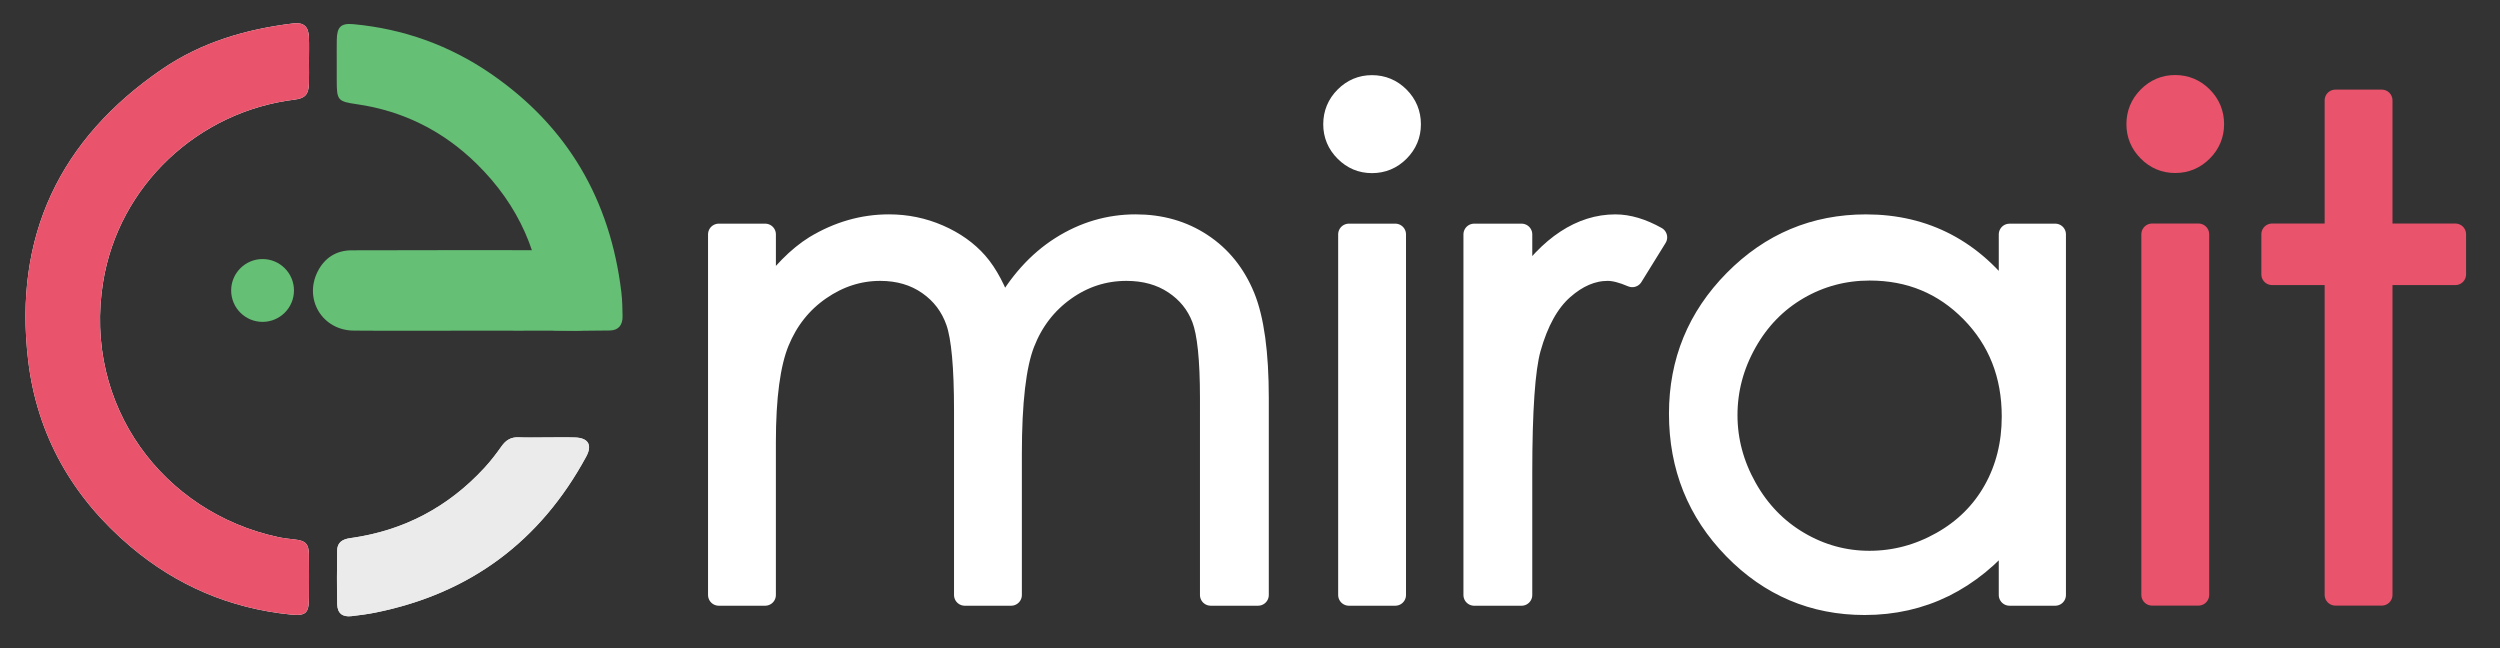 <?xml version="1.0" encoding="utf-8"?>
<!-- Generator: Adobe Illustrator 25.1.0, SVG Export Plug-In . SVG Version: 6.00 Build 0)  -->
<svg version="1.1" xmlns="http://www.w3.org/2000/svg" xmlns:xlink="http://www.w3.org/1999/xlink" x="0px" y="0px"
	 viewBox="0 0 1283.12 332.64" style="enable-background:new 0 0 1283.12 332.64;" xml:space="preserve">
<rect x="0" y="0" width="1283.12" height="332.64" fill="#333333" stroke="none"/>
<style type="text/css">
	.st0{display:none;}
	.st1{opacity:0.902;}
	.st2{fill:#FFFFFF;}
	.st3{fill:#65BF75;}
	.st4{fill:#E9536C;}
	.st5{fill:#FFFFFF;stroke:#FFFFFF;stroke-width:11;stroke-linecap:round;stroke-linejoin:round;}
	.st6{fill:#E9536C;stroke:#E9536C;stroke-width:11;stroke-linecap:round;stroke-linejoin:round;}
</style>

<g id="Ellipse_1_xA0_Image_00000008138983134127900710000004281417729639994024_" class="st1">
	<g>
		<path class="st2" d="M280.13,224.5c-4.67,0-9.34,0.15-14-0.04c-3.93-0.16-6.54,1.51-8.75,4.65c-2.68,3.81-5.54,7.53-8.69,10.95
			c-18.64,20.25-41.61,32.38-68.88,36.13c-4.04,0.56-6.72,2.17-6.77,6.45c-0.11,9.18-0.17,18.36,0.04,27.53
			c0.11,4.6,2.71,6.6,7.26,6.08c4.13-0.48,8.27-1.01,12.34-1.83c48.54-9.77,84.58-36.53,108.19-80.07c3.24-5.97,1.06-9.6-5.74-9.81
			C290.13,224.38,285.13,224.5,280.13,224.5z"/>
		<path class="st2" d="M280.13,224.5c5,0,10-0.12,15,0.03c6.8,0.21,8.98,3.84,5.74,9.81c-23.61,43.53-59.65,70.29-108.19,80.07
			c-4.07,0.82-8.21,1.35-12.34,1.83c-4.55,0.53-7.15-1.47-7.26-6.08c-0.21-9.17-0.15-18.35-0.04-27.53
			c0.05-4.28,2.73-5.89,6.77-6.45c27.28-3.75,50.24-15.88,68.88-36.13c3.15-3.42,6.01-7.14,8.69-10.95
			c2.21-3.15,4.81-4.81,8.75-4.65C270.79,224.64,275.46,224.5,280.13,224.5z"/>
	</g>
</g>
<g id="Ellipse_1_copy_2_xA0_Image_00000156586825237309809330000011246081179074578313_">
	<g>
		<path class="st3" d="M172.83,32.4c0-4-0.05-7.99,0.02-11.99c0.11-6.53,2.08-8.6,8.45-8.01c25.73,2.37,49.4,10.85,70.65,25.45
			c39.39,27.06,61.26,64.8,66.95,112.06c0.5,4.12,0.57,8.31,0.63,12.46c0.07,4.29-1.98,7.17-6.47,7.25
			c-9.16,0.17-18.32,0.2-27.47-0.01c-4.85-0.11-6.52-2.41-6.71-8.01c-1.02-30.42-12.62-56.3-34.21-77.5
			c-17.1-16.79-37.66-27.18-61.55-30.62c-9.76-1.4-10.29-2.05-10.29-12.08C172.83,38.4,172.83,35.4,172.83,32.4z"/>
	</g>
</g>
<g id="Ellipse_1_copy_xA0_Image_00000086687298909034580270000000156383171881132951_">
	<g>
		<path class="st2" d="M158.58,31.48c0-4.17,0.14-8.34-0.03-12.49c-0.22-5.41-2.74-7.61-8.02-6.97
			c-24.1,2.91-47.04,9.61-67.21,23.38C30.59,71.4,6.91,121.37,14.45,184.96c4.58,38.66,22.96,70.56,52.65,95.65
			c23.62,19.96,50.98,31.61,81.86,34.78c8,0.82,9.61-0.5,9.62-8.76c0.01-7.33,0.07-14.66-0.02-21.99c-0.07-5.43-1.75-7.12-7.01-7.72
			c-2.97-0.34-5.96-0.64-8.87-1.27c-58.74-12.63-100.16-67.29-89.71-131.13c8.07-49.26,48.6-87.27,98.2-93.39
			c5.38-0.66,7.21-2.6,7.4-8.15C158.68,39.15,158.58,35.32,158.58,31.48z"/>
		<path class="st4" d="M158.58,31.48c0,3.83,0.1,7.67-0.02,11.49c-0.18,5.56-2.01,7.49-7.4,8.15c-49.59,6.12-90.13,44.13-98.2,93.39
			c-10.46,63.84,30.96,118.49,89.71,131.13c2.91,0.63,5.91,0.93,8.87,1.27c5.26,0.6,6.94,2.29,7.01,7.72
			c0.1,7.33,0.04,14.66,0.02,21.99c-0.01,8.25-1.62,9.58-9.62,8.76c-30.88-3.16-58.24-14.82-81.86-34.78
			c-29.69-25.09-48.07-56.99-52.65-95.65C6.91,121.37,30.59,71.4,83.32,35.4c20.16-13.77,43.11-20.47,67.21-23.38
			c5.28-0.64,7.8,1.56,8.02,6.97C158.72,23.15,158.58,27.32,158.58,31.48z"/>
	</g>
</g>
<g id="Rectangle_2_copy_xA0_Image_00000011729761023888827120000003696159156177834385_">
	<g>
		<path class="st3" d="M238.51,169.72c-18.99,0-37.98,0.12-56.97-0.04c-16.13-0.13-25.76-16.13-18.43-30.46
			c3.58-7,9.61-10.72,17.35-10.75c38.81-0.14,77.63-0.1,116.44-0.04c5.37,0.01,7.15,1.89,7.22,7.34c0.11,8.66,0.1,17.32,0.02,25.99
			c-0.06,6.24-1.77,7.92-8.16,7.94C276.83,169.76,257.67,169.72,238.51,169.72z"/>
	</g>
</g>
<g id="Ellipse_2_xA0_Image_00000161597309251898022760000014269219632027270543_">
	<circle class="st3" cx="134.76" cy="149.08" r="16.12"/>
</g>
<g id="mira_xA0_Image_00000181060349848975928490000003163400177792990129_">
	<g>
		<path class="st5" d="M368.91,120.29h23.82v31.98c8.29-11.79,16.8-20.41,25.55-25.86c12.04-7.26,24.7-10.89,37.98-10.89
			c8.97,0,17.48,1.76,25.54,5.27c8.06,3.52,14.65,8.2,19.76,14.04c5.11,5.84,9.54,14.21,13.29,25.09
			c7.92-14.52,17.82-25.54,29.7-33.09c11.88-7.54,24.67-11.31,38.36-11.31c12.79,0,24.07,3.23,33.86,9.7
			c9.79,6.46,17.05,15.48,21.81,27.05c4.75,11.57,7.13,28.92,7.13,52.06v101.05h-24.33V204.33c0-19.85-1.41-33.49-4.24-40.91
			c-2.83-7.43-7.66-13.41-14.5-17.95c-6.84-4.54-15.01-6.81-24.5-6.81c-11.53,0-22.07,3.4-31.62,10.21
			c-9.55,6.8-16.53,15.88-20.94,27.22c-4.41,11.34-6.61,30.28-6.61,56.82v72.47h-23.82v-94.76c0-22.34-1.39-37.51-4.17-45.51
			c-2.78-8-7.63-14.4-14.55-19.22c-6.92-4.82-15.14-7.23-24.67-7.23c-11,0-21.29,3.32-30.88,9.95
			c-9.59,6.63-16.67,15.57-21.27,26.79c-4.59,11.23-6.89,28.41-6.89,51.55v78.43h-23.82V120.29z"/>
		<path class="st5" d="M704.13,44.07c5.42,0,10.05,1.93,13.89,5.78c3.84,3.86,5.76,8.51,5.76,13.95c0,5.33-1.92,9.93-5.76,13.78
			c-3.84,3.86-8.47,5.78-13.89,5.78c-5.31,0-9.88-1.93-13.72-5.78c-3.84-3.85-5.76-8.45-5.76-13.78c0-5.44,1.92-10.09,5.76-13.95
			C694.25,46,698.82,44.07,704.13,44.07z M692.31,120.29h23.82v185.09h-23.82V120.29z"/>
		<path class="st5" d="M756.61,120.29h24.33v27.05c7.26-10.66,14.91-18.63,22.97-23.9c8.05-5.27,16.44-7.91,25.18-7.91
			c6.58,0,13.61,2.1,21.09,6.29l-12.42,20.07c-4.99-2.15-9.19-3.23-12.59-3.23c-7.94,0-15.6,3.26-22.97,9.78
			c-7.37,6.52-12.99,16.65-16.84,30.37c-2.95,10.55-4.42,31.87-4.42,63.97v62.61h-24.33V120.29z"/>
		<path class="st5" d="M1054.84,120.29v185.09h-23.48v-31.81c-9.98,12.14-21.18,21.26-33.6,27.39c-12.42,6.12-26,9.19-40.74,9.19
			c-26.2,0-48.57-9.5-67.11-28.5c-18.54-19-27.82-42.1-27.82-69.32c0-26.65,9.36-49.45,28.07-68.39
			c18.71-18.94,41.23-28.41,67.54-28.41c15.2,0,28.95,3.23,41.25,9.7c12.3,6.46,23.11,16.16,32.41,29.09v-34.02H1054.84z
			 M959.66,138.49c-13.25,0-25.49,3.26-36.7,9.77c-11.22,6.52-20.14,15.66-26.76,27.45c-6.63,11.78-9.94,24.24-9.94,37.38
			c0,13.03,3.34,25.49,10.02,37.38c6.68,11.9,15.66,21.16,26.93,27.78c11.27,6.63,23.37,9.94,36.28,9.94
			c13.03,0,25.37-3.29,37.04-9.86c11.67-6.57,20.64-15.46,26.93-26.68c6.29-11.21,9.43-23.85,9.43-37.9
			c0-21.41-7.05-39.31-21.16-53.7C997.63,145.69,980.27,138.49,959.66,138.49z"/>
	</g>
	<g>
		<path class="st6" d="M1116.36,44.01c5.42,0,10.05,1.93,13.89,5.78c3.84,3.86,5.76,8.51,5.76,13.95c0,5.33-1.92,9.93-5.76,13.78
			c-3.84,3.86-8.47,5.78-13.89,5.78c-5.31,0-9.88-1.93-13.72-5.78c-3.84-3.85-5.76-8.45-5.76-13.78c0-5.44,1.92-10.09,5.76-13.95
			C1106.48,45.94,1111.06,44.01,1116.36,44.01z M1104.54,120.23h23.82v185.09h-23.82V120.23z"/>
		<path class="st6" d="M1198.62,51.5h23.82v68.73h37.77v20.58h-37.77v164.51h-23.82V140.81h-32.49v-20.58h32.49V51.5z"/>
	</g>
</g>
</svg>
